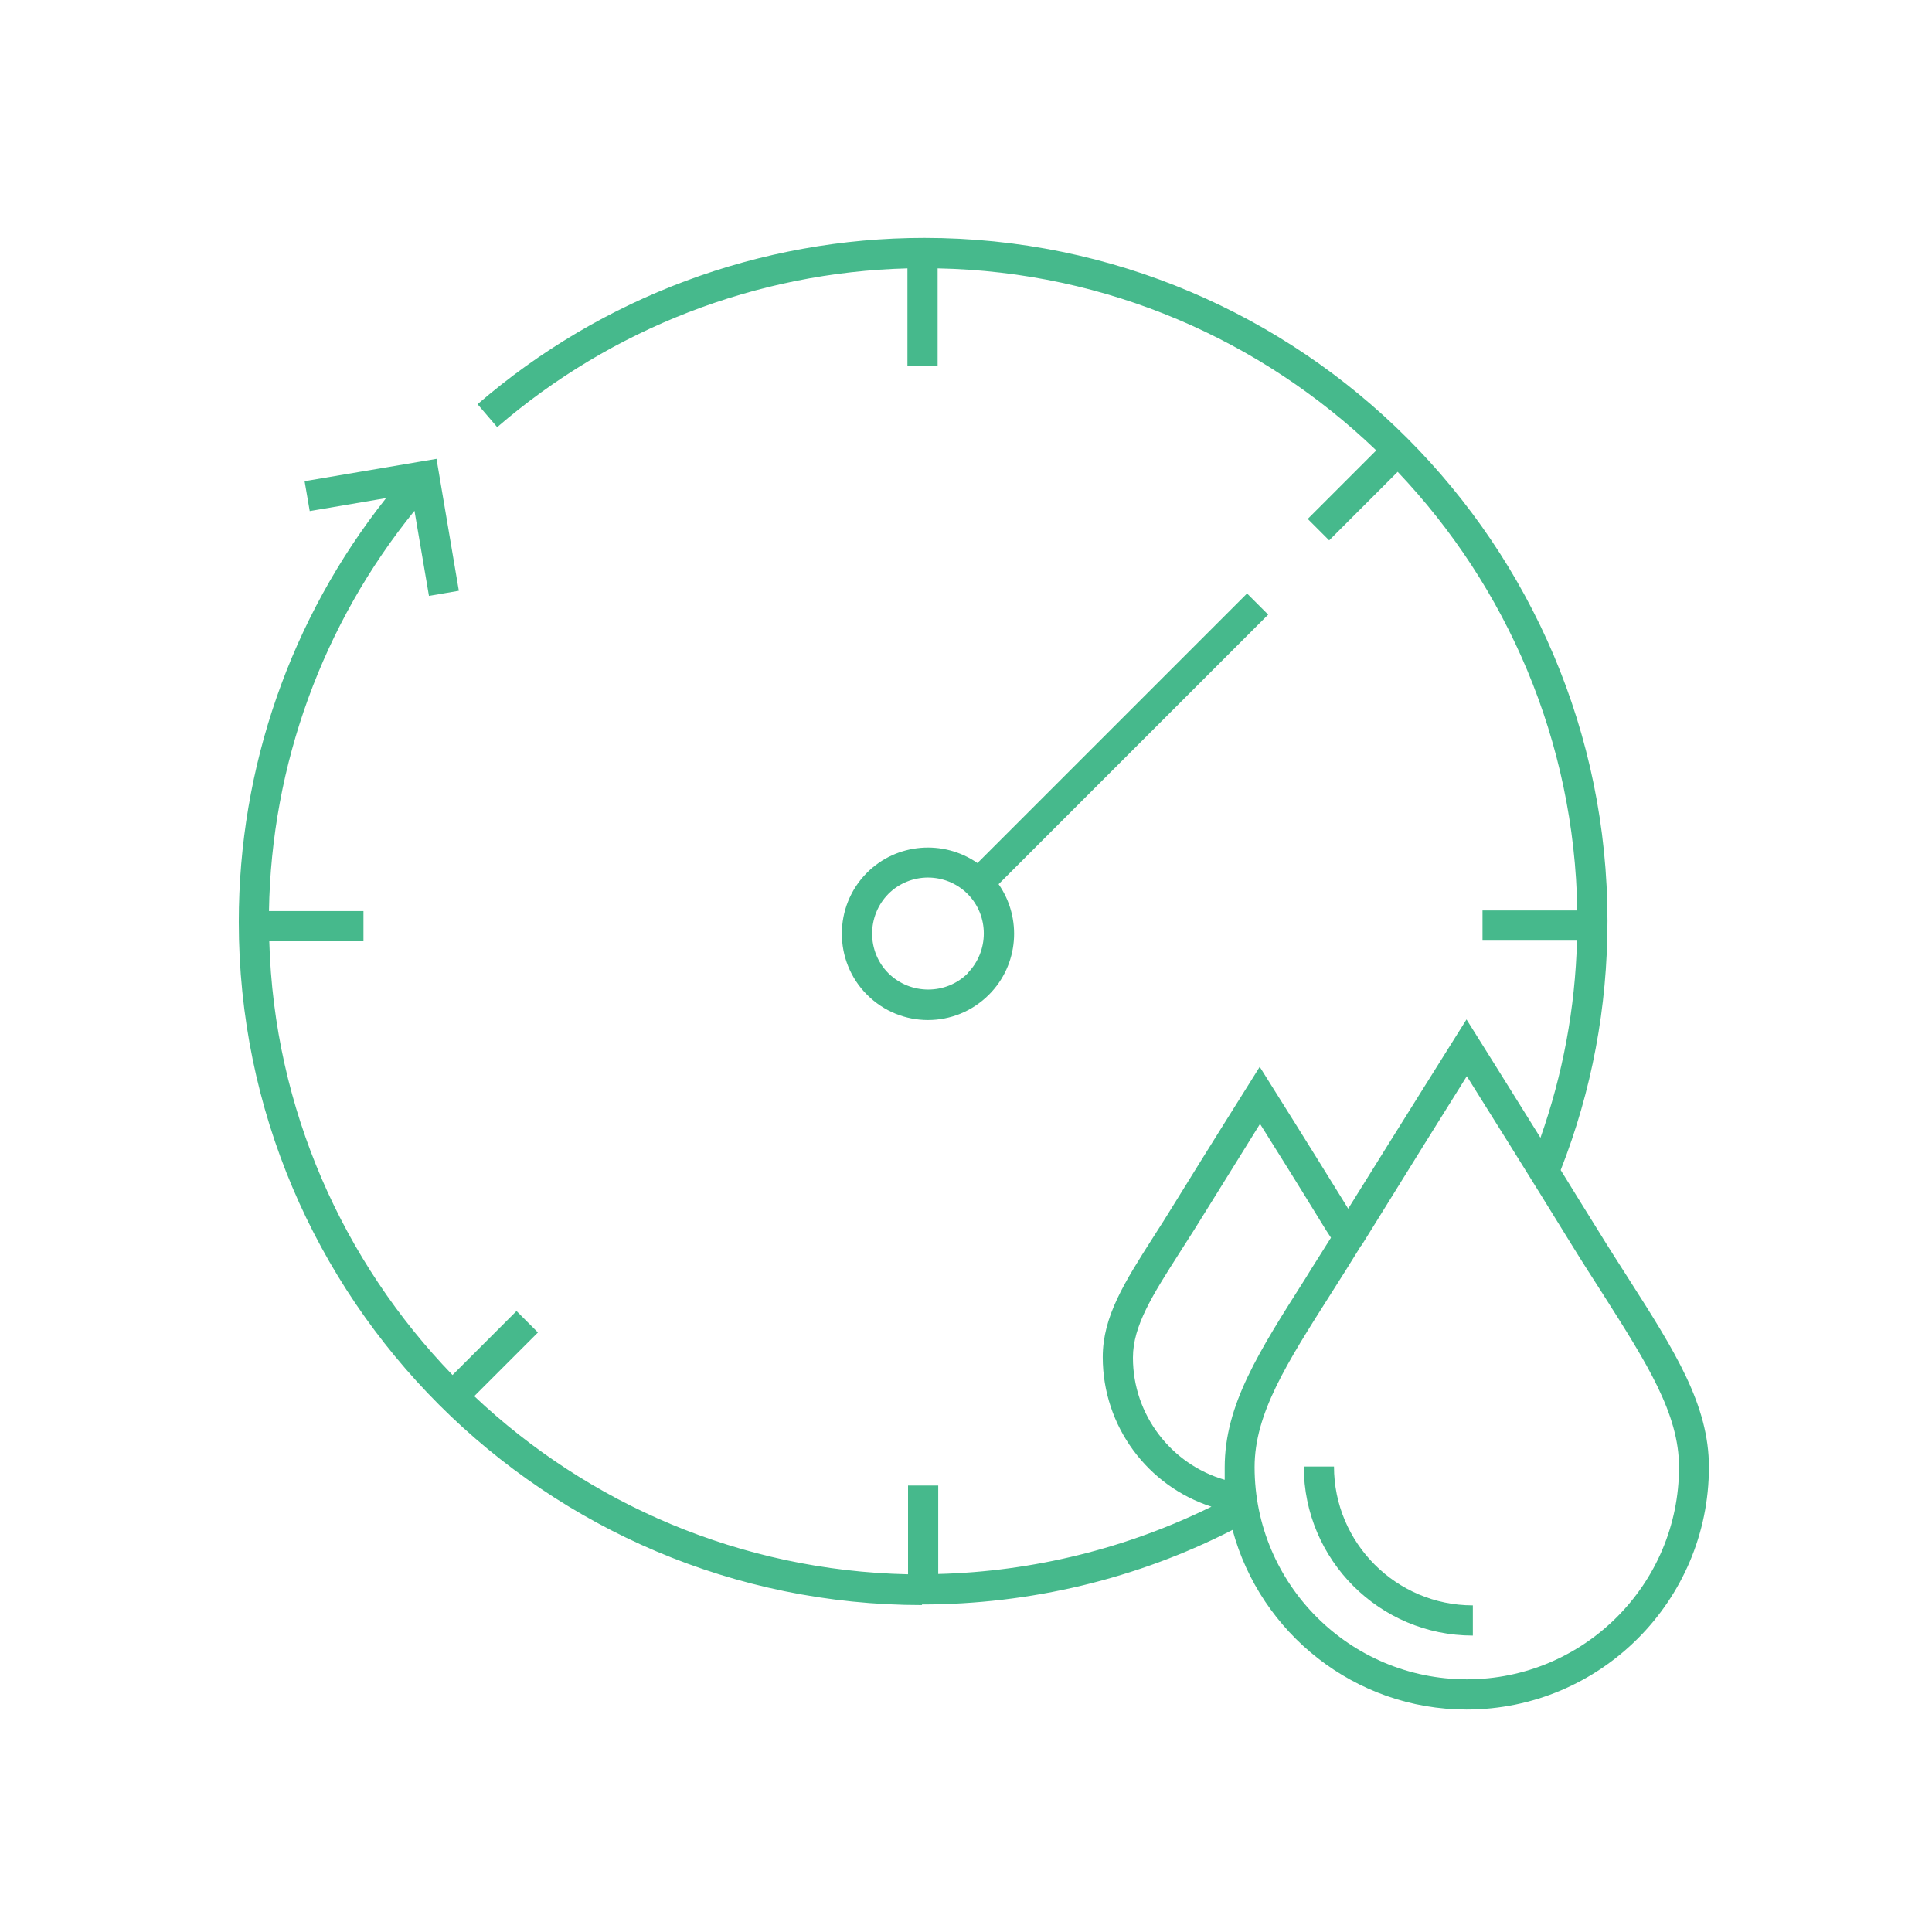 <?xml version="1.0" encoding="UTF-8"?><svg id="Icon_Design" xmlns="http://www.w3.org/2000/svg" viewBox="0 0 64 64"><defs><style>.cls-1{fill:#46b98c;}</style></defs><path class="cls-1" d="m41.31,19.66l-8.93,8.93c-1.12-.78-2.67-.67-3.66.32-1.11,1.11-1.11,2.93,0,4.04.56.56,1.29.84,2.02.84s1.46-.28,2.02-.84c.99-.99,1.1-2.54.32-3.66l8.93-8.93-.71-.71Zm-9.25,12.58c-.72.72-1.9.72-2.63,0-.72-.72-.72-1.9,0-2.63.36-.36.84-.54,1.31-.54s.95.18,1.31.54c.72.72.72,1.9,0,2.63Z"/><path class="cls-1" d="m48.79,54.18v-1c-2.54,0-4.6-2.07-4.6-4.6h-1c0,3.09,2.51,5.6,5.6,5.6Z"/><path class="cls-1" d="m30.54,53.15c3.58,0,7.13-.85,10.29-2.47.92,3.42,4.05,5.95,7.75,5.95,4.43,0,8.03-3.6,8.03-8.03,0-2.06-1.12-3.83-2.68-6.27-.32-.5-.66-1.03-1.01-1.6-.42-.67-.83-1.34-1.22-1.97,1.03-2.62,1.55-5.4,1.55-8.25,0-12.48-10.15-22.63-22.63-22.63-5.44,0-10.69,1.96-14.8,5.51l.65.76c3.79-3.27,8.59-5.13,13.59-5.26v3.23h1v-3.23c5.63.11,10.74,2.39,14.53,6.03l-2.27,2.27.71.71,2.27-2.27c3.61,3.8,5.86,8.91,5.95,14.53h-3.14v1h3.13c-.06,2.24-.47,4.43-1.21,6.53-1.17-1.88-2.03-3.25-2.03-3.25l-.42-.67-.42.67s-1.64,2.61-3.5,5.6c-.02-.03-.04-.07-.06-.1-1.26-2.04-2.45-3.93-2.45-3.93l-.42-.67-.42.67s-1.19,1.89-2.45,3.93c-.22.36-.43.69-.63,1-.99,1.55-1.7,2.67-1.7,4.02,0,2.29,1.49,4.27,3.6,4.95-2.8,1.38-5.91,2.15-9.05,2.23v-2.93h-1v2.94c-5.55-.12-10.6-2.34-14.37-5.9l2.11-2.11-.71-.71-2.12,2.12c-3.62-3.75-5.91-8.8-6.07-14.37h3.12v-1h-3.13c.08-4.85,1.78-9.51,4.82-13.26l.48,2.82.99-.17-.74-4.37-4.37.74.17.99,2.53-.43c-3.16,3.99-4.88,8.92-4.88,14.04,0,12.48,10.15,22.63,22.63,22.63Zm14.56-11.89c1.44-2.33,2.82-4.54,3.49-5.61.67,1.07,2.05,3.27,3.49,5.61.35.57.7,1.11,1.02,1.61,1.46,2.3,2.52,3.96,2.52,5.73,0,3.88-3.15,7.03-7.03,7.03s-7.03-3.15-7.03-7.03c0-1.77,1.06-3.43,2.52-5.73.32-.5.66-1.04,1.01-1.61Zm-7.57,3.71c0-1.05.65-2.07,1.55-3.48.2-.32.42-.65.64-1.01.8-1.29,1.57-2.52,2.02-3.25.46.73,1.23,1.96,2.02,3.25.11.18.22.36.33.52-.29.47-.58.91-.84,1.34-1.55,2.44-2.68,4.2-2.68,6.27,0,.14,0,.27,0,.41-1.77-.51-3.04-2.15-3.04-4.04Z"/></svg>